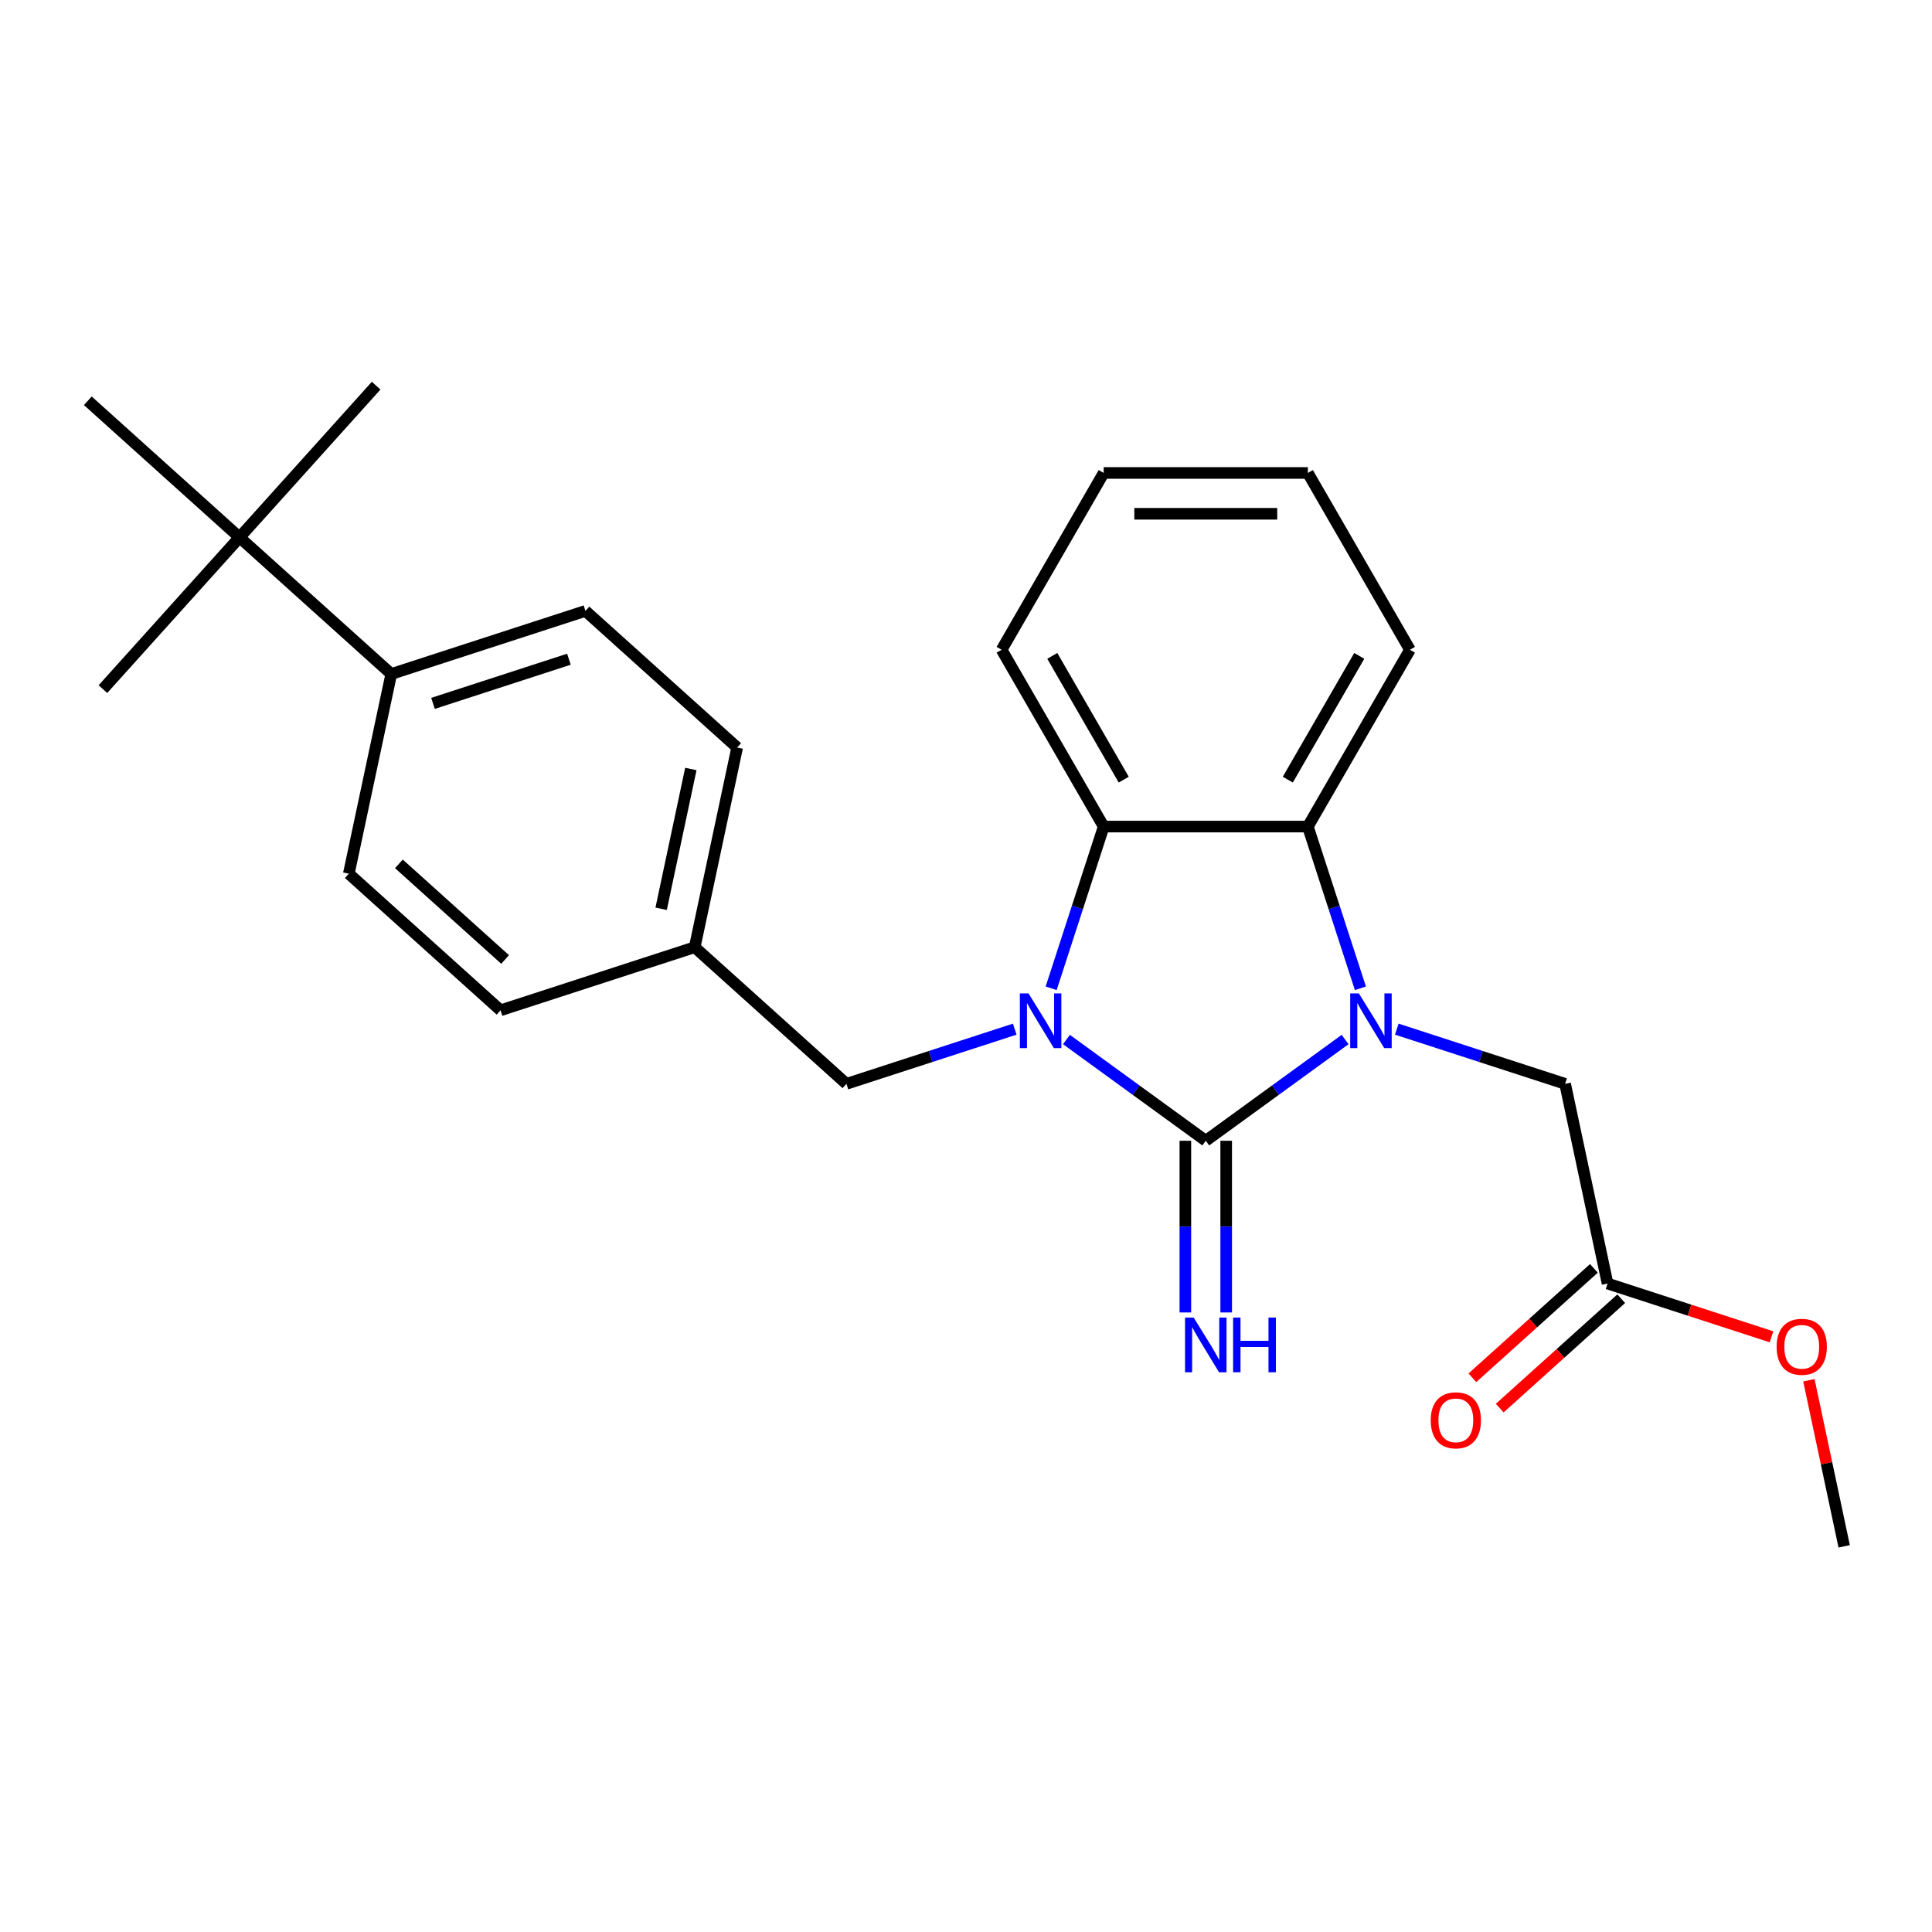 <?xml version='1.0' encoding='iso-8859-1'?>
<svg version='1.1' baseProfile='full'
              xmlns='http://www.w3.org/2000/svg'
                      xmlns:rdkit='http://www.rdkit.org/xml'
                      xmlns:xlink='http://www.w3.org/1999/xlink'
                  xml:space='preserve'
width='1000px' height='1000px' viewBox='0 0 1000 1000'>
<!-- END OF HEADER -->
<rect style='opacity:1.0;fill:#FFFFFF;stroke:none' width='1000' height='1000' x='0' y='0'> </rect>
<path class='bond-0' d='M 624.106,590.452 L 660.162,564.256' style='fill:none;fill-rule:evenodd;stroke:#000000;stroke-width:6px;stroke-linecap:butt;stroke-linejoin:miter;stroke-opacity:1' />
<path class='bond-0' d='M 660.162,564.256 L 696.217,538.06' style='fill:none;fill-rule:evenodd;stroke:#0000FF;stroke-width:6px;stroke-linecap:butt;stroke-linejoin:miter;stroke-opacity:1' />
<path class='bond-1' d='M 624.106,590.452 L 588.051,564.256' style='fill:none;fill-rule:evenodd;stroke:#000000;stroke-width:6px;stroke-linecap:butt;stroke-linejoin:miter;stroke-opacity:1' />
<path class='bond-1' d='M 588.051,564.256 L 551.996,538.06' style='fill:none;fill-rule:evenodd;stroke:#0000FF;stroke-width:6px;stroke-linecap:butt;stroke-linejoin:miter;stroke-opacity:1' />
<path class='bond-5' d='M 613.539,590.452 L 613.539,634.888' style='fill:none;fill-rule:evenodd;stroke:#000000;stroke-width:6px;stroke-linecap:butt;stroke-linejoin:miter;stroke-opacity:1' />
<path class='bond-5' d='M 613.539,634.888 L 613.539,679.324' style='fill:none;fill-rule:evenodd;stroke:#0000FF;stroke-width:6px;stroke-linecap:butt;stroke-linejoin:miter;stroke-opacity:1' />
<path class='bond-5' d='M 634.674,590.452 L 634.674,634.888' style='fill:none;fill-rule:evenodd;stroke:#000000;stroke-width:6px;stroke-linecap:butt;stroke-linejoin:miter;stroke-opacity:1' />
<path class='bond-5' d='M 634.674,634.888 L 634.674,679.324' style='fill:none;fill-rule:evenodd;stroke:#0000FF;stroke-width:6px;stroke-linecap:butt;stroke-linejoin:miter;stroke-opacity:1' />
<path class='bond-3' d='M 704.14,511.536 L 690.542,469.686' style='fill:none;fill-rule:evenodd;stroke:#0000FF;stroke-width:6px;stroke-linecap:butt;stroke-linejoin:miter;stroke-opacity:1' />
<path class='bond-3' d='M 690.542,469.686 L 676.944,427.835' style='fill:none;fill-rule:evenodd;stroke:#000000;stroke-width:6px;stroke-linecap:butt;stroke-linejoin:miter;stroke-opacity:1' />
<path class='bond-4' d='M 722.981,532.686 L 766.541,546.839' style='fill:none;fill-rule:evenodd;stroke:#0000FF;stroke-width:6px;stroke-linecap:butt;stroke-linejoin:miter;stroke-opacity:1' />
<path class='bond-4' d='M 766.541,546.839 L 810.101,560.993' style='fill:none;fill-rule:evenodd;stroke:#000000;stroke-width:6px;stroke-linecap:butt;stroke-linejoin:miter;stroke-opacity:1' />
<path class='bond-2' d='M 544.073,511.536 L 557.671,469.686' style='fill:none;fill-rule:evenodd;stroke:#0000FF;stroke-width:6px;stroke-linecap:butt;stroke-linejoin:miter;stroke-opacity:1' />
<path class='bond-2' d='M 557.671,469.686 L 571.269,427.835' style='fill:none;fill-rule:evenodd;stroke:#000000;stroke-width:6px;stroke-linecap:butt;stroke-linejoin:miter;stroke-opacity:1' />
<path class='bond-6' d='M 525.232,532.686 L 481.672,546.839' style='fill:none;fill-rule:evenodd;stroke:#0000FF;stroke-width:6px;stroke-linecap:butt;stroke-linejoin:miter;stroke-opacity:1' />
<path class='bond-6' d='M 481.672,546.839 L 438.112,560.993' style='fill:none;fill-rule:evenodd;stroke:#000000;stroke-width:6px;stroke-linecap:butt;stroke-linejoin:miter;stroke-opacity:1' />
<path class='bond-18' d='M 571.269,427.835 L 518.432,336.319' style='fill:none;fill-rule:evenodd;stroke:#000000;stroke-width:6px;stroke-linecap:butt;stroke-linejoin:miter;stroke-opacity:1' />
<path class='bond-18' d='M 581.647,403.54 L 544.661,339.479' style='fill:none;fill-rule:evenodd;stroke:#000000;stroke-width:6px;stroke-linecap:butt;stroke-linejoin:miter;stroke-opacity:1' />
<path class='bond-25' d='M 571.269,427.835 L 676.944,427.835' style='fill:none;fill-rule:evenodd;stroke:#000000;stroke-width:6px;stroke-linecap:butt;stroke-linejoin:miter;stroke-opacity:1' />
<path class='bond-17' d='M 676.944,427.835 L 729.781,336.319' style='fill:none;fill-rule:evenodd;stroke:#000000;stroke-width:6px;stroke-linecap:butt;stroke-linejoin:miter;stroke-opacity:1' />
<path class='bond-17' d='M 666.566,403.54 L 703.552,339.479' style='fill:none;fill-rule:evenodd;stroke:#000000;stroke-width:6px;stroke-linecap:butt;stroke-linejoin:miter;stroke-opacity:1' />
<path class='bond-7' d='M 810.101,560.993 L 832.072,664.358' style='fill:none;fill-rule:evenodd;stroke:#000000;stroke-width:6px;stroke-linecap:butt;stroke-linejoin:miter;stroke-opacity:1' />
<path class='bond-13' d='M 438.112,560.993 L 359.58,490.283' style='fill:none;fill-rule:evenodd;stroke:#000000;stroke-width:6px;stroke-linecap:butt;stroke-linejoin:miter;stroke-opacity:1' />
<path class='bond-10' d='M 825.001,656.505 L 793.556,684.818' style='fill:none;fill-rule:evenodd;stroke:#000000;stroke-width:6px;stroke-linecap:butt;stroke-linejoin:miter;stroke-opacity:1' />
<path class='bond-10' d='M 793.556,684.818 L 762.112,713.131' style='fill:none;fill-rule:evenodd;stroke:#FF0000;stroke-width:6px;stroke-linecap:butt;stroke-linejoin:miter;stroke-opacity:1' />
<path class='bond-10' d='M 839.143,672.211 L 807.698,700.524' style='fill:none;fill-rule:evenodd;stroke:#000000;stroke-width:6px;stroke-linecap:butt;stroke-linejoin:miter;stroke-opacity:1' />
<path class='bond-10' d='M 807.698,700.524 L 776.254,728.837' style='fill:none;fill-rule:evenodd;stroke:#FF0000;stroke-width:6px;stroke-linecap:butt;stroke-linejoin:miter;stroke-opacity:1' />
<path class='bond-16' d='M 832.072,664.358 L 874.502,678.145' style='fill:none;fill-rule:evenodd;stroke:#000000;stroke-width:6px;stroke-linecap:butt;stroke-linejoin:miter;stroke-opacity:1' />
<path class='bond-16' d='M 874.502,678.145 L 916.933,691.931' style='fill:none;fill-rule:evenodd;stroke:#FF0000;stroke-width:6px;stroke-linecap:butt;stroke-linejoin:miter;stroke-opacity:1' />
<path class='bond-8' d='M 123.986,278.153 L 202.517,348.863' style='fill:none;fill-rule:evenodd;stroke:#000000;stroke-width:6px;stroke-linecap:butt;stroke-linejoin:miter;stroke-opacity:1' />
<path class='bond-19' d='M 123.986,278.153 L 194.696,199.621' style='fill:none;fill-rule:evenodd;stroke:#000000;stroke-width:6px;stroke-linecap:butt;stroke-linejoin:miter;stroke-opacity:1' />
<path class='bond-20' d='M 123.986,278.153 L 53.276,356.684' style='fill:none;fill-rule:evenodd;stroke:#000000;stroke-width:6px;stroke-linecap:butt;stroke-linejoin:miter;stroke-opacity:1' />
<path class='bond-21' d='M 123.986,278.153 L 45.455,207.443' style='fill:none;fill-rule:evenodd;stroke:#000000;stroke-width:6px;stroke-linecap:butt;stroke-linejoin:miter;stroke-opacity:1' />
<path class='bond-9' d='M 202.517,348.863 L 303.02,316.208' style='fill:none;fill-rule:evenodd;stroke:#000000;stroke-width:6px;stroke-linecap:butt;stroke-linejoin:miter;stroke-opacity:1' />
<path class='bond-9' d='M 224.124,364.065 L 294.475,341.206' style='fill:none;fill-rule:evenodd;stroke:#000000;stroke-width:6px;stroke-linecap:butt;stroke-linejoin:miter;stroke-opacity:1' />
<path class='bond-27' d='M 202.517,348.863 L 180.546,452.228' style='fill:none;fill-rule:evenodd;stroke:#000000;stroke-width:6px;stroke-linecap:butt;stroke-linejoin:miter;stroke-opacity:1' />
<path class='bond-11' d='M 180.546,452.228 L 259.078,522.938' style='fill:none;fill-rule:evenodd;stroke:#000000;stroke-width:6px;stroke-linecap:butt;stroke-linejoin:miter;stroke-opacity:1' />
<path class='bond-11' d='M 206.468,447.128 L 261.44,496.625' style='fill:none;fill-rule:evenodd;stroke:#000000;stroke-width:6px;stroke-linecap:butt;stroke-linejoin:miter;stroke-opacity:1' />
<path class='bond-12' d='M 303.02,316.208 L 381.551,386.918' style='fill:none;fill-rule:evenodd;stroke:#000000;stroke-width:6px;stroke-linecap:butt;stroke-linejoin:miter;stroke-opacity:1' />
<path class='bond-14' d='M 359.58,490.283 L 259.078,522.938' style='fill:none;fill-rule:evenodd;stroke:#000000;stroke-width:6px;stroke-linecap:butt;stroke-linejoin:miter;stroke-opacity:1' />
<path class='bond-15' d='M 359.58,490.283 L 381.551,386.918' style='fill:none;fill-rule:evenodd;stroke:#000000;stroke-width:6px;stroke-linecap:butt;stroke-linejoin:miter;stroke-opacity:1' />
<path class='bond-15' d='M 342.203,470.384 L 357.582,398.028' style='fill:none;fill-rule:evenodd;stroke:#000000;stroke-width:6px;stroke-linecap:butt;stroke-linejoin:miter;stroke-opacity:1' />
<path class='bond-22' d='M 936.273,714.415 L 945.409,757.397' style='fill:none;fill-rule:evenodd;stroke:#FF0000;stroke-width:6px;stroke-linecap:butt;stroke-linejoin:miter;stroke-opacity:1' />
<path class='bond-22' d='M 945.409,757.397 L 954.545,800.379' style='fill:none;fill-rule:evenodd;stroke:#000000;stroke-width:6px;stroke-linecap:butt;stroke-linejoin:miter;stroke-opacity:1' />
<path class='bond-23' d='M 729.781,336.319 L 676.944,244.802' style='fill:none;fill-rule:evenodd;stroke:#000000;stroke-width:6px;stroke-linecap:butt;stroke-linejoin:miter;stroke-opacity:1' />
<path class='bond-24' d='M 518.432,336.319 L 571.269,244.802' style='fill:none;fill-rule:evenodd;stroke:#000000;stroke-width:6px;stroke-linecap:butt;stroke-linejoin:miter;stroke-opacity:1' />
<path class='bond-26' d='M 676.944,244.802 L 571.269,244.802' style='fill:none;fill-rule:evenodd;stroke:#000000;stroke-width:6px;stroke-linecap:butt;stroke-linejoin:miter;stroke-opacity:1' />
<path class='bond-26' d='M 661.092,265.937 L 587.12,265.937' style='fill:none;fill-rule:evenodd;stroke:#000000;stroke-width:6px;stroke-linecap:butt;stroke-linejoin:miter;stroke-opacity:1' />
<path  class='atom-1' d='M 703.339 514.178
L 712.619 529.178
Q 713.539 530.658, 715.019 533.338
Q 716.499 536.018, 716.579 536.178
L 716.579 514.178
L 720.339 514.178
L 720.339 542.498
L 716.459 542.498
L 706.499 526.098
Q 705.339 524.178, 704.099 521.978
Q 702.899 519.778, 702.539 519.098
L 702.539 542.498
L 698.859 542.498
L 698.859 514.178
L 703.339 514.178
' fill='#0000FF'/>
<path  class='atom-2' d='M 532.354 514.178
L 541.634 529.178
Q 542.554 530.658, 544.034 533.338
Q 545.514 536.018, 545.594 536.178
L 545.594 514.178
L 549.354 514.178
L 549.354 542.498
L 545.474 542.498
L 535.514 526.098
Q 534.354 524.178, 533.114 521.978
Q 531.914 519.778, 531.554 519.098
L 531.554 542.498
L 527.874 542.498
L 527.874 514.178
L 532.354 514.178
' fill='#0000FF'/>
<path  class='atom-6' d='M 617.846 681.966
L 627.126 696.966
Q 628.046 698.446, 629.526 701.126
Q 631.006 703.806, 631.086 703.966
L 631.086 681.966
L 634.846 681.966
L 634.846 710.286
L 630.966 710.286
L 621.006 693.886
Q 619.846 691.966, 618.606 689.766
Q 617.406 687.566, 617.046 686.886
L 617.046 710.286
L 613.366 710.286
L 613.366 681.966
L 617.846 681.966
' fill='#0000FF'/>
<path  class='atom-6' d='M 638.246 681.966
L 642.086 681.966
L 642.086 694.006
L 656.566 694.006
L 656.566 681.966
L 660.406 681.966
L 660.406 710.286
L 656.566 710.286
L 656.566 697.206
L 642.086 697.206
L 642.086 710.286
L 638.246 710.286
L 638.246 681.966
' fill='#0000FF'/>
<path  class='atom-11' d='M 740.541 735.148
Q 740.541 728.348, 743.901 724.548
Q 747.261 720.748, 753.541 720.748
Q 759.821 720.748, 763.181 724.548
Q 766.541 728.348, 766.541 735.148
Q 766.541 742.028, 763.141 745.948
Q 759.741 749.828, 753.541 749.828
Q 747.301 749.828, 743.901 745.948
Q 740.541 742.068, 740.541 735.148
M 753.541 746.628
Q 757.861 746.628, 760.181 743.748
Q 762.541 740.828, 762.541 735.148
Q 762.541 729.588, 760.181 726.788
Q 757.861 723.948, 753.541 723.948
Q 749.221 723.948, 746.861 726.748
Q 744.541 729.548, 744.541 735.148
Q 744.541 740.868, 746.861 743.748
Q 749.221 746.628, 753.541 746.628
' fill='#FF0000'/>
<path  class='atom-17' d='M 919.575 697.093
Q 919.575 690.293, 922.935 686.493
Q 926.295 682.693, 932.575 682.693
Q 938.855 682.693, 942.215 686.493
Q 945.575 690.293, 945.575 697.093
Q 945.575 703.973, 942.175 707.893
Q 938.775 711.773, 932.575 711.773
Q 926.335 711.773, 922.935 707.893
Q 919.575 704.013, 919.575 697.093
M 932.575 708.573
Q 936.895 708.573, 939.215 705.693
Q 941.575 702.773, 941.575 697.093
Q 941.575 691.533, 939.215 688.733
Q 936.895 685.893, 932.575 685.893
Q 928.255 685.893, 925.895 688.693
Q 923.575 691.493, 923.575 697.093
Q 923.575 702.813, 925.895 705.693
Q 928.255 708.573, 932.575 708.573
' fill='#FF0000'/>
</svg>
